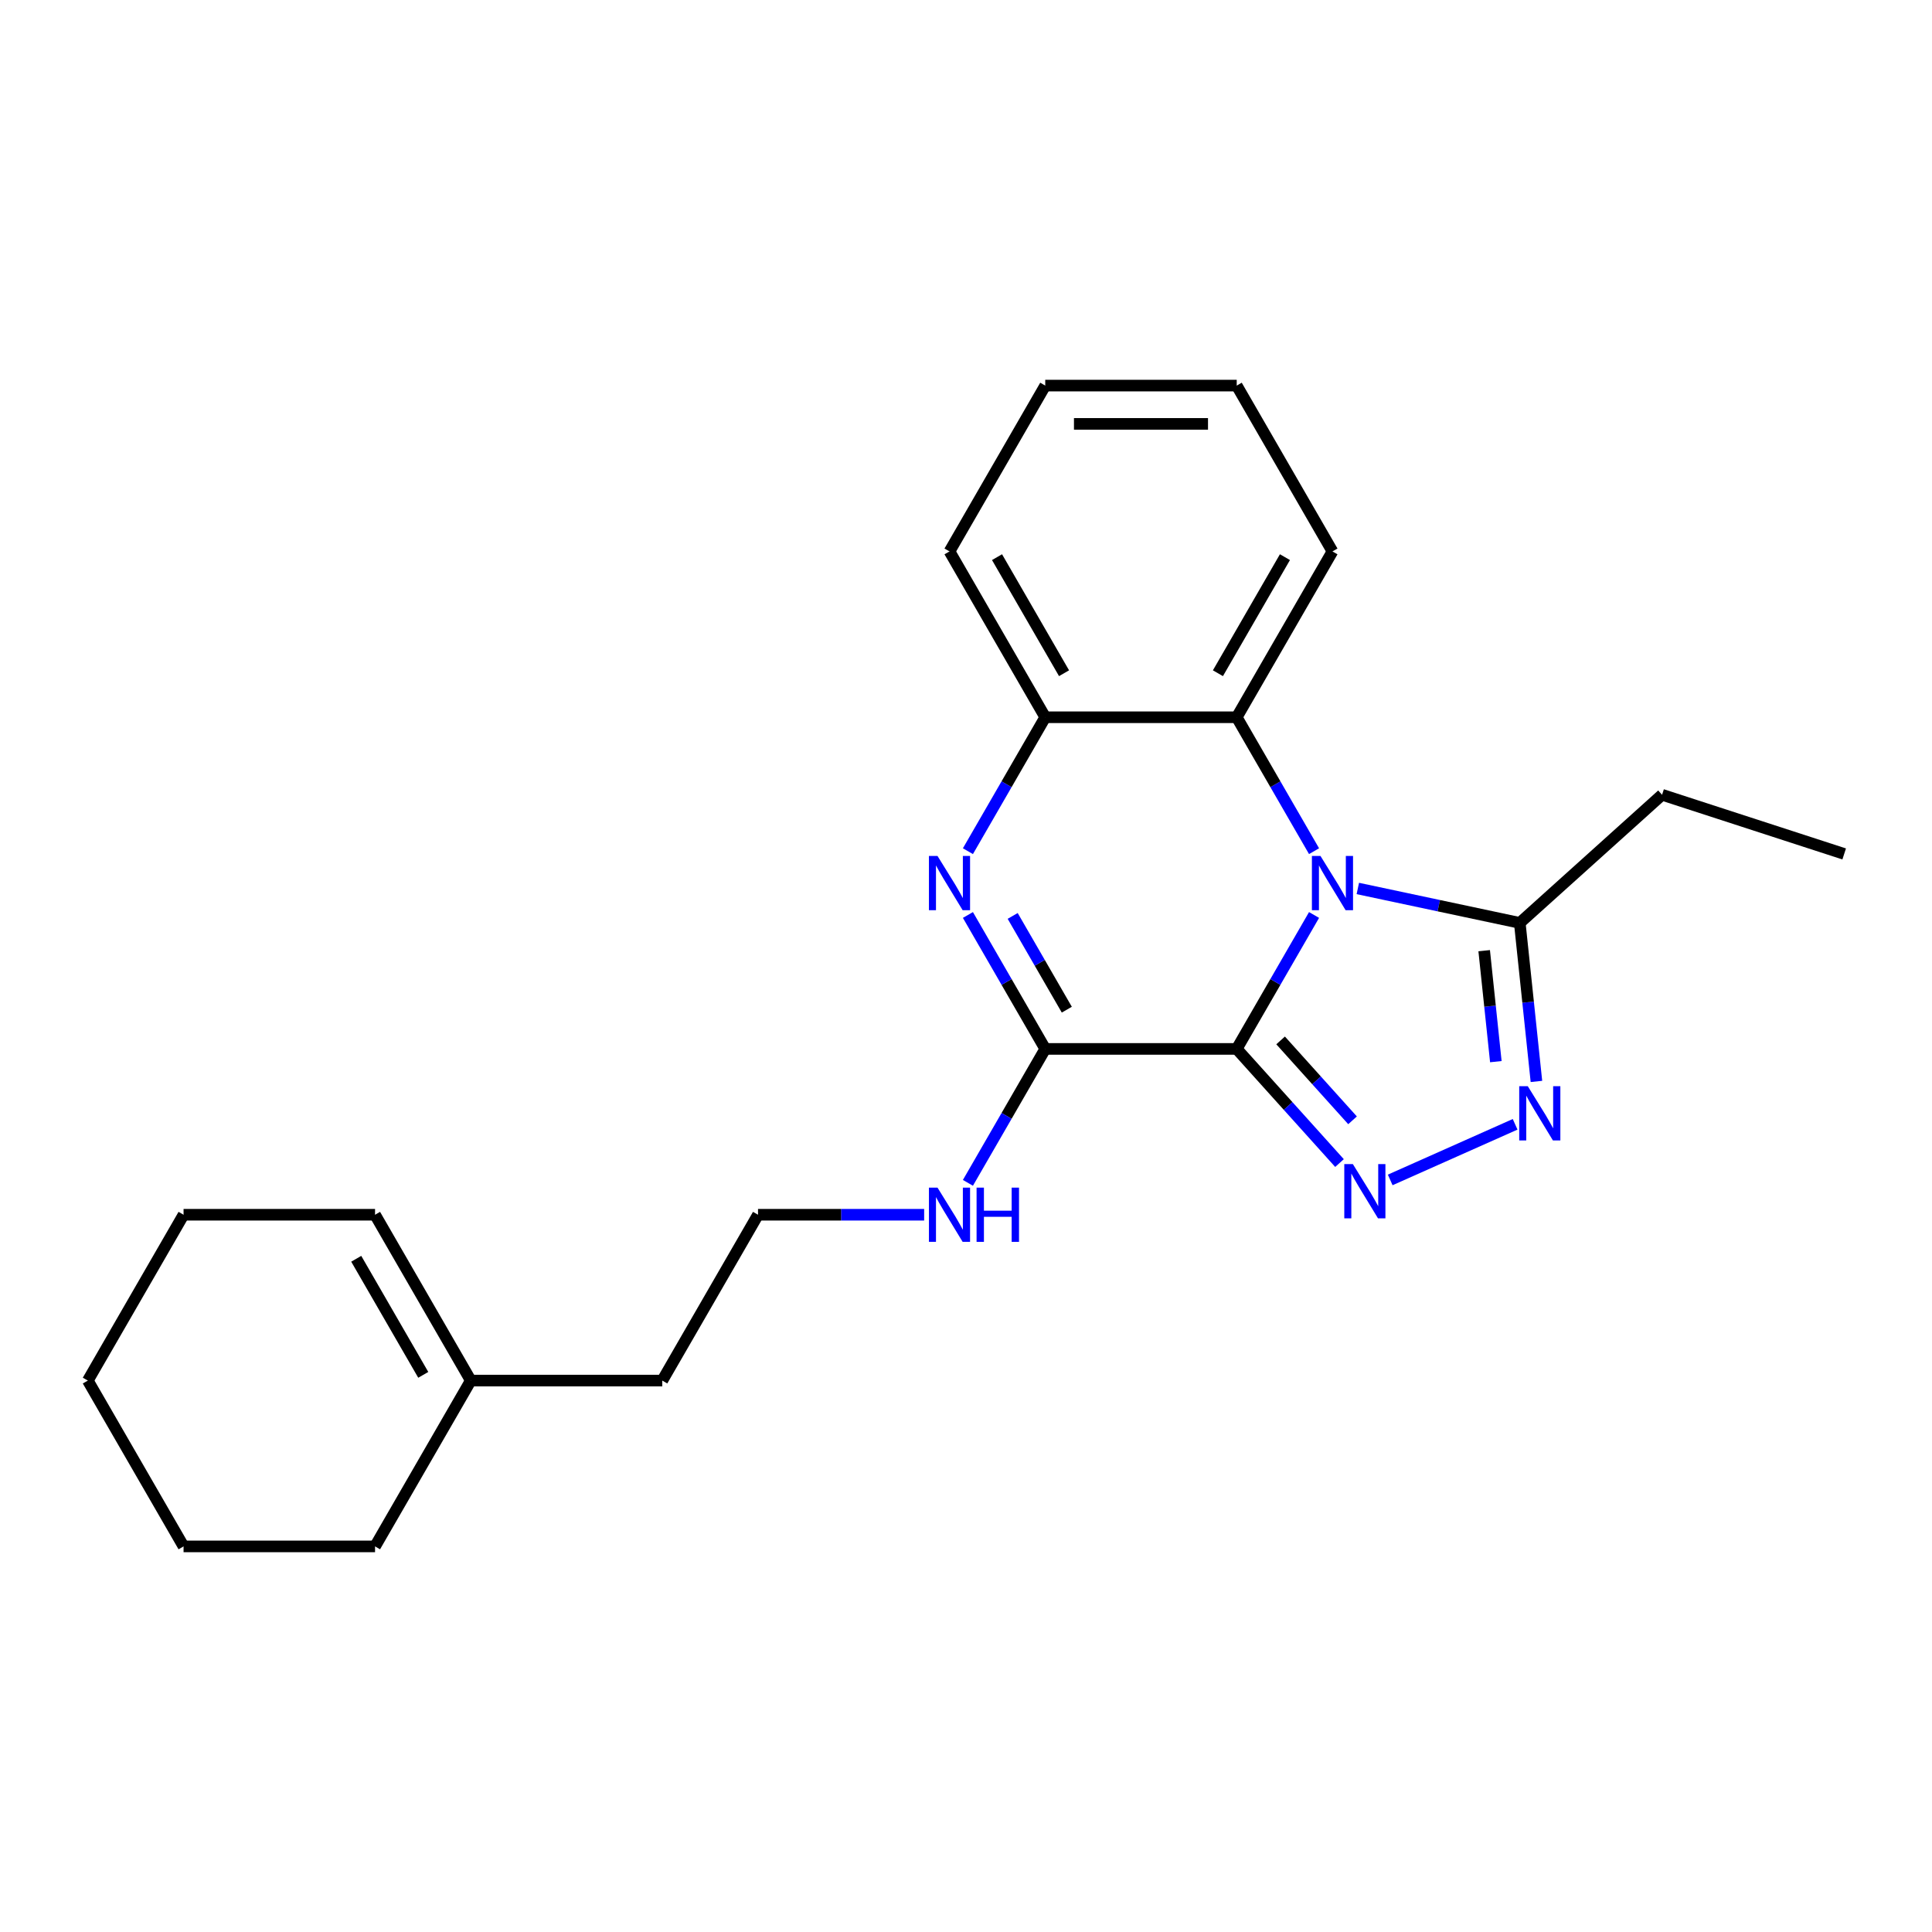 <?xml version='1.0' encoding='iso-8859-1'?>
<svg version='1.1' baseProfile='full'
              xmlns='http://www.w3.org/2000/svg'
                      xmlns:rdkit='http://www.rdkit.org/xml'
                      xmlns:xlink='http://www.w3.org/1999/xlink'
                  xml:space='preserve'
width='1000px' height='1000px' viewBox='0 0 1000 1000'>
<!-- END OF HEADER -->
<rect style='opacity:1.0;fill:#FFFFFF;stroke:none' width='1000' height='1000' x='0' y='0'> </rect>
<path class='bond-0' d='M 640.127,542.917 L 660.139,508.256' style='fill:none;fill-rule:evenodd;stroke:#000000;stroke-width:6px;stroke-linecap:butt;stroke-linejoin:miter;stroke-opacity:1' />
<path class='bond-0' d='M 660.139,508.256 L 680.15,473.595' style='fill:none;fill-rule:evenodd;stroke:#0000FF;stroke-width:6px;stroke-linecap:butt;stroke-linejoin:miter;stroke-opacity:1' />
<path class='bond-1' d='M 640.127,542.917 L 666.725,572.457' style='fill:none;fill-rule:evenodd;stroke:#000000;stroke-width:6px;stroke-linecap:butt;stroke-linejoin:miter;stroke-opacity:1' />
<path class='bond-1' d='M 666.725,572.457 L 693.324,601.998' style='fill:none;fill-rule:evenodd;stroke:#0000FF;stroke-width:6px;stroke-linecap:butt;stroke-linejoin:miter;stroke-opacity:1' />
<path class='bond-1' d='M 662.838,538.515 L 681.456,559.193' style='fill:none;fill-rule:evenodd;stroke:#000000;stroke-width:6px;stroke-linecap:butt;stroke-linejoin:miter;stroke-opacity:1' />
<path class='bond-1' d='M 681.456,559.193 L 700.075,579.872' style='fill:none;fill-rule:evenodd;stroke:#0000FF;stroke-width:6px;stroke-linecap:butt;stroke-linejoin:miter;stroke-opacity:1' />
<path class='bond-2' d='M 640.127,542.917 L 541.015,542.917' style='fill:none;fill-rule:evenodd;stroke:#000000;stroke-width:6px;stroke-linecap:butt;stroke-linejoin:miter;stroke-opacity:1' />
<path class='bond-5' d='M 702.806,459.872 L 744.718,468.781' style='fill:none;fill-rule:evenodd;stroke:#0000FF;stroke-width:6px;stroke-linecap:butt;stroke-linejoin:miter;stroke-opacity:1' />
<path class='bond-5' d='M 744.718,468.781 L 786.63,477.69' style='fill:none;fill-rule:evenodd;stroke:#000000;stroke-width:6px;stroke-linecap:butt;stroke-linejoin:miter;stroke-opacity:1' />
<path class='bond-6' d='M 680.15,440.571 L 660.139,405.91' style='fill:none;fill-rule:evenodd;stroke:#0000FF;stroke-width:6px;stroke-linecap:butt;stroke-linejoin:miter;stroke-opacity:1' />
<path class='bond-6' d='M 660.139,405.91 L 640.127,371.25' style='fill:none;fill-rule:evenodd;stroke:#000000;stroke-width:6px;stroke-linecap:butt;stroke-linejoin:miter;stroke-opacity:1' />
<path class='bond-4' d='M 719.569,610.729 L 784.226,581.942' style='fill:none;fill-rule:evenodd;stroke:#0000FF;stroke-width:6px;stroke-linecap:butt;stroke-linejoin:miter;stroke-opacity:1' />
<path class='bond-3' d='M 541.015,542.917 L 521.004,508.256' style='fill:none;fill-rule:evenodd;stroke:#000000;stroke-width:6px;stroke-linecap:butt;stroke-linejoin:miter;stroke-opacity:1' />
<path class='bond-3' d='M 521.004,508.256 L 500.992,473.595' style='fill:none;fill-rule:evenodd;stroke:#0000FF;stroke-width:6px;stroke-linecap:butt;stroke-linejoin:miter;stroke-opacity:1' />
<path class='bond-3' d='M 552.178,522.607 L 538.17,498.345' style='fill:none;fill-rule:evenodd;stroke:#000000;stroke-width:6px;stroke-linecap:butt;stroke-linejoin:miter;stroke-opacity:1' />
<path class='bond-3' d='M 538.17,498.345 L 524.162,474.082' style='fill:none;fill-rule:evenodd;stroke:#0000FF;stroke-width:6px;stroke-linecap:butt;stroke-linejoin:miter;stroke-opacity:1' />
<path class='bond-8' d='M 541.015,542.917 L 521.004,577.578' style='fill:none;fill-rule:evenodd;stroke:#000000;stroke-width:6px;stroke-linecap:butt;stroke-linejoin:miter;stroke-opacity:1' />
<path class='bond-8' d='M 521.004,577.578 L 500.992,612.238' style='fill:none;fill-rule:evenodd;stroke:#0000FF;stroke-width:6px;stroke-linecap:butt;stroke-linejoin:miter;stroke-opacity:1' />
<path class='bond-7' d='M 500.992,440.571 L 521.004,405.91' style='fill:none;fill-rule:evenodd;stroke:#0000FF;stroke-width:6px;stroke-linecap:butt;stroke-linejoin:miter;stroke-opacity:1' />
<path class='bond-7' d='M 521.004,405.91 L 541.015,371.25' style='fill:none;fill-rule:evenodd;stroke:#000000;stroke-width:6px;stroke-linecap:butt;stroke-linejoin:miter;stroke-opacity:1' />
<path class='bond-23' d='M 795.254,559.747 L 790.942,518.718' style='fill:none;fill-rule:evenodd;stroke:#0000FF;stroke-width:6px;stroke-linecap:butt;stroke-linejoin:miter;stroke-opacity:1' />
<path class='bond-23' d='M 790.942,518.718 L 786.63,477.69' style='fill:none;fill-rule:evenodd;stroke:#000000;stroke-width:6px;stroke-linecap:butt;stroke-linejoin:miter;stroke-opacity:1' />
<path class='bond-23' d='M 774.247,549.51 L 771.228,520.79' style='fill:none;fill-rule:evenodd;stroke:#0000FF;stroke-width:6px;stroke-linecap:butt;stroke-linejoin:miter;stroke-opacity:1' />
<path class='bond-23' d='M 771.228,520.79 L 768.209,492.07' style='fill:none;fill-rule:evenodd;stroke:#000000;stroke-width:6px;stroke-linecap:butt;stroke-linejoin:miter;stroke-opacity:1' />
<path class='bond-12' d='M 786.63,477.69 L 860.284,411.371' style='fill:none;fill-rule:evenodd;stroke:#000000;stroke-width:6px;stroke-linecap:butt;stroke-linejoin:miter;stroke-opacity:1' />
<path class='bond-13' d='M 640.127,371.25 L 689.683,285.416' style='fill:none;fill-rule:evenodd;stroke:#000000;stroke-width:6px;stroke-linecap:butt;stroke-linejoin:miter;stroke-opacity:1' />
<path class='bond-13' d='M 630.394,348.463 L 665.083,288.38' style='fill:none;fill-rule:evenodd;stroke:#000000;stroke-width:6px;stroke-linecap:butt;stroke-linejoin:miter;stroke-opacity:1' />
<path class='bond-24' d='M 640.127,371.25 L 541.015,371.25' style='fill:none;fill-rule:evenodd;stroke:#000000;stroke-width:6px;stroke-linecap:butt;stroke-linejoin:miter;stroke-opacity:1' />
<path class='bond-14' d='M 541.015,371.25 L 491.459,285.416' style='fill:none;fill-rule:evenodd;stroke:#000000;stroke-width:6px;stroke-linecap:butt;stroke-linejoin:miter;stroke-opacity:1' />
<path class='bond-14' d='M 550.748,348.463 L 516.059,288.38' style='fill:none;fill-rule:evenodd;stroke:#000000;stroke-width:6px;stroke-linecap:butt;stroke-linejoin:miter;stroke-opacity:1' />
<path class='bond-11' d='M 478.337,628.75 L 435.342,628.75' style='fill:none;fill-rule:evenodd;stroke:#0000FF;stroke-width:6px;stroke-linecap:butt;stroke-linejoin:miter;stroke-opacity:1' />
<path class='bond-11' d='M 435.342,628.75 L 392.347,628.75' style='fill:none;fill-rule:evenodd;stroke:#000000;stroke-width:6px;stroke-linecap:butt;stroke-linejoin:miter;stroke-opacity:1' />
<path class='bond-9' d='M 243.679,714.584 L 342.791,714.584' style='fill:none;fill-rule:evenodd;stroke:#000000;stroke-width:6px;stroke-linecap:butt;stroke-linejoin:miter;stroke-opacity:1' />
<path class='bond-10' d='M 243.679,714.584 L 194.123,628.75' style='fill:none;fill-rule:evenodd;stroke:#000000;stroke-width:6px;stroke-linecap:butt;stroke-linejoin:miter;stroke-opacity:1' />
<path class='bond-10' d='M 219.079,711.62 L 184.389,651.537' style='fill:none;fill-rule:evenodd;stroke:#000000;stroke-width:6px;stroke-linecap:butt;stroke-linejoin:miter;stroke-opacity:1' />
<path class='bond-16' d='M 243.679,714.584 L 194.123,800.418' style='fill:none;fill-rule:evenodd;stroke:#000000;stroke-width:6px;stroke-linecap:butt;stroke-linejoin:miter;stroke-opacity:1' />
<path class='bond-17' d='M 194.123,628.75 L 95.011,628.75' style='fill:none;fill-rule:evenodd;stroke:#000000;stroke-width:6px;stroke-linecap:butt;stroke-linejoin:miter;stroke-opacity:1' />
<path class='bond-15' d='M 392.347,628.75 L 342.791,714.584' style='fill:none;fill-rule:evenodd;stroke:#000000;stroke-width:6px;stroke-linecap:butt;stroke-linejoin:miter;stroke-opacity:1' />
<path class='bond-18' d='M 860.284,411.371 L 954.545,441.998' style='fill:none;fill-rule:evenodd;stroke:#000000;stroke-width:6px;stroke-linecap:butt;stroke-linejoin:miter;stroke-opacity:1' />
<path class='bond-19' d='M 689.683,285.416 L 640.127,199.582' style='fill:none;fill-rule:evenodd;stroke:#000000;stroke-width:6px;stroke-linecap:butt;stroke-linejoin:miter;stroke-opacity:1' />
<path class='bond-20' d='M 491.459,285.416 L 541.015,199.582' style='fill:none;fill-rule:evenodd;stroke:#000000;stroke-width:6px;stroke-linecap:butt;stroke-linejoin:miter;stroke-opacity:1' />
<path class='bond-21' d='M 194.123,800.418 L 95.011,800.418' style='fill:none;fill-rule:evenodd;stroke:#000000;stroke-width:6px;stroke-linecap:butt;stroke-linejoin:miter;stroke-opacity:1' />
<path class='bond-26' d='M 95.011,628.75 L 45.455,714.584' style='fill:none;fill-rule:evenodd;stroke:#000000;stroke-width:6px;stroke-linecap:butt;stroke-linejoin:miter;stroke-opacity:1' />
<path class='bond-25' d='M 640.127,199.582 L 541.015,199.582' style='fill:none;fill-rule:evenodd;stroke:#000000;stroke-width:6px;stroke-linecap:butt;stroke-linejoin:miter;stroke-opacity:1' />
<path class='bond-25' d='M 625.26,219.405 L 555.882,219.405' style='fill:none;fill-rule:evenodd;stroke:#000000;stroke-width:6px;stroke-linecap:butt;stroke-linejoin:miter;stroke-opacity:1' />
<path class='bond-22' d='M 95.011,800.418 L 45.455,714.584' style='fill:none;fill-rule:evenodd;stroke:#000000;stroke-width:6px;stroke-linecap:butt;stroke-linejoin:miter;stroke-opacity:1' />
<path  class='atom-1' d='M 683.479 443.049
L 692.676 457.916
Q 693.588 459.383, 695.055 462.039
Q 696.522 464.695, 696.601 464.854
L 696.601 443.049
L 700.328 443.049
L 700.328 471.117
L 696.482 471.117
L 686.611 454.863
Q 685.461 452.96, 684.232 450.78
Q 683.043 448.599, 682.686 447.925
L 682.686 471.117
L 679.039 471.117
L 679.039 443.049
L 683.479 443.049
' fill='#0000FF'/>
<path  class='atom-2' d='M 700.242 602.537
L 709.439 617.404
Q 710.351 618.871, 711.818 621.527
Q 713.285 624.183, 713.364 624.342
L 713.364 602.537
L 717.091 602.537
L 717.091 630.606
L 713.245 630.606
L 703.374 614.351
Q 702.224 612.448, 700.995 610.268
Q 699.806 608.087, 699.449 607.414
L 699.449 630.606
L 695.802 630.606
L 695.802 602.537
L 700.242 602.537
' fill='#0000FF'/>
<path  class='atom-4' d='M 485.255 443.049
L 494.452 457.916
Q 495.364 459.383, 496.831 462.039
Q 498.298 464.695, 498.377 464.854
L 498.377 443.049
L 502.104 443.049
L 502.104 471.117
L 498.258 471.117
L 488.387 454.863
Q 487.237 452.96, 486.008 450.78
Q 484.819 448.599, 484.462 447.925
L 484.462 471.117
L 480.814 471.117
L 480.814 443.049
L 485.255 443.049
' fill='#0000FF'/>
<path  class='atom-5' d='M 790.785 562.225
L 799.983 577.091
Q 800.895 578.558, 802.361 581.215
Q 803.828 583.871, 803.908 584.029
L 803.908 562.225
L 807.634 562.225
L 807.634 590.293
L 803.789 590.293
L 793.917 574.039
Q 792.767 572.136, 791.538 569.955
Q 790.349 567.775, 789.992 567.101
L 789.992 590.293
L 786.345 590.293
L 786.345 562.225
L 790.785 562.225
' fill='#0000FF'/>
<path  class='atom-9' d='M 485.255 614.716
L 494.452 629.583
Q 495.364 631.05, 496.831 633.706
Q 498.298 636.362, 498.377 636.521
L 498.377 614.716
L 502.104 614.716
L 502.104 642.785
L 498.258 642.785
L 488.387 626.53
Q 487.237 624.627, 486.008 622.447
Q 484.819 620.266, 484.462 619.592
L 484.462 642.785
L 480.814 642.785
L 480.814 614.716
L 485.255 614.716
' fill='#0000FF'/>
<path  class='atom-9' d='M 505.474 614.716
L 509.279 614.716
L 509.279 626.649
L 523.631 626.649
L 523.631 614.716
L 527.437 614.716
L 527.437 642.785
L 523.631 642.785
L 523.631 629.821
L 509.279 629.821
L 509.279 642.785
L 505.474 642.785
L 505.474 614.716
' fill='#0000FF'/>
</svg>
